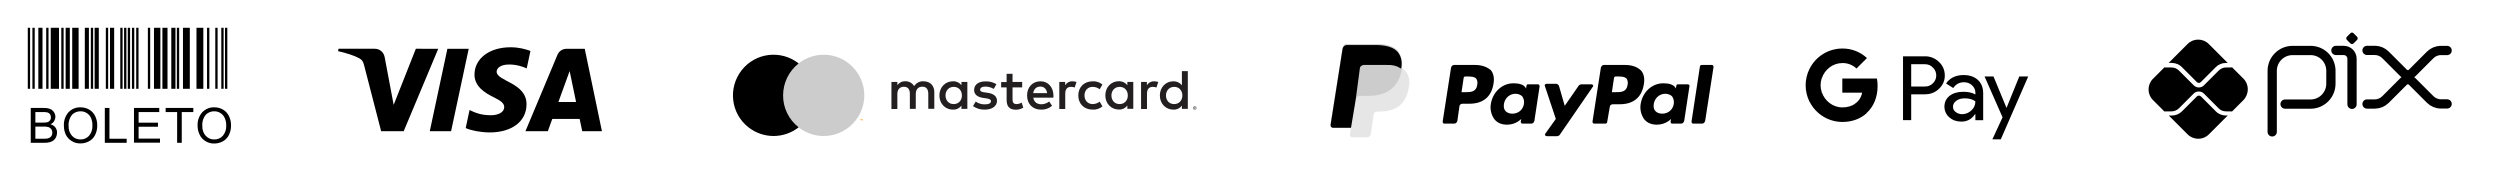 <svg xmlns="http://www.w3.org/2000/svg" xmlns:xlink="http://www.w3.org/1999/xlink" id="Camada_1" x="0px" y="0px" viewBox="0 0 270 20" style="enable-background:new 0 0 270 20;" xml:space="preserve">  <style type="text/css">	.st0{fill:#010101;}	.st1{fill:none;}	.st2{fill:#231F20;}	.st3{fill:#CCCCCC;}	.st4{fill:#F79E1B;}	.st5{fill:#E6E6E6;}	.st6{fill:none;stroke:#000000;stroke-linecap:round;stroke-linejoin:round;stroke-miterlimit:7.773;}</style>  <path id="path4" class="st0" d="M3,3h0.25v6.59H3V3z M3.5,3h0.25v6.59H3.5V3z M4.99,3h0.25v6.59H4.99V3z M9.81,3h0.25v6.59H9.81V3z  M11.43,3h0.25v6.59h-0.25V3z M12.99,3h0.25v6.59h-0.25V3z M13.4,3h0.25v6.59H13.4V3z M13.8,3h0.25v6.59H13.8L13.8,3z M14.25,3h0.25 v6.59h-0.25V3z M14.71,3h0.25v6.59h-0.25V3z M15.97,3h0.25v6.59h-0.25V3z M19.1,3h0.25v6.59H19.1V3z M22.36,3h0.25v6.59h-0.25V3z  M23.25,3h0.25v6.59h-0.25V3z M23.9,3h0.25v6.59H23.9V3z M24.3,3h0.25v6.59H24.3V3z M6.62,3h0.25v6.59H6.62V3z M4.14,3h0.45v6.59 H4.14V3z M7.09,3h0.45v6.59H7.09V3z M9.16,3H9.6v6.59H9.16V3z M10.22,3h0.45v6.59h-0.45V3z M11.88,3h0.45v6.59h-0.45V3z M16.63,3 h0.69v6.59h-0.69V3z M17.54,3h0.55v6.59h-0.55V3z M18.5,3h0.45v6.59H18.5V3z M19.76,3h0.74v6.59h-0.74V3z M21.22,3h0.74v6.59h-0.74 V3z M5.48,3h0.89v6.59H5.48V3z M7.8,3h0.69v6.59H7.8V3z"></path>  <path id="path6" d="M3.32,15.43v-3.77h1.41c0.24-0.01,0.47,0.03,0.69,0.11c0.17,0.07,0.31,0.2,0.41,0.35 c0.1,0.15,0.15,0.32,0.15,0.5c0,0.16-0.05,0.32-0.13,0.46c-0.1,0.15-0.23,0.27-0.4,0.34c0.21,0.05,0.39,0.17,0.53,0.34 c0.12,0.16,0.19,0.37,0.18,0.57c0,0.17-0.04,0.34-0.11,0.49c-0.06,0.14-0.16,0.26-0.28,0.35c-0.12,0.09-0.26,0.15-0.41,0.19 c-0.2,0.05-0.4,0.07-0.61,0.06H3.32z M3.82,13.24h0.82c0.16,0.01,0.32-0.01,0.47-0.04c0.11-0.03,0.21-0.09,0.29-0.19 c0.07-0.1,0.1-0.21,0.1-0.33c0-0.12-0.03-0.23-0.09-0.33c-0.06-0.09-0.15-0.16-0.25-0.2c-0.19-0.04-0.38-0.06-0.57-0.05H3.82 L3.82,13.24z M3.82,14.98h0.94c0.11,0,0.23,0,0.34-0.02c0.1-0.02,0.2-0.05,0.29-0.11c0.08-0.05,0.15-0.12,0.19-0.21 c0.05-0.1,0.08-0.21,0.07-0.32c0-0.13-0.03-0.26-0.11-0.37c-0.07-0.1-0.18-0.18-0.3-0.22c-0.18-0.05-0.37-0.07-0.55-0.06H3.82V14.98 z M6.9,13.59c-0.03-0.54,0.15-1.07,0.5-1.47c0.34-0.35,0.81-0.55,1.3-0.53c0.33,0,0.66,0.08,0.94,0.25c0.28,0.16,0.5,0.41,0.64,0.7 c0.15,0.32,0.23,0.66,0.22,1.01c0.01,0.36-0.07,0.71-0.23,1.03c-0.14,0.29-0.37,0.53-0.66,0.68c-0.28,0.15-0.6,0.23-0.92,0.23 c-0.33,0.01-0.66-0.08-0.95-0.26c-0.28-0.17-0.5-0.41-0.64-0.7C6.97,14.24,6.9,13.92,6.9,13.59L6.9,13.59z M7.41,13.6 c-0.02,0.39,0.11,0.78,0.37,1.07c0.24,0.26,0.57,0.4,0.92,0.39c0.35,0.01,0.69-0.14,0.92-0.4c0.26-0.31,0.39-0.72,0.36-1.12 c0.01-0.28-0.05-0.55-0.15-0.8c-0.1-0.22-0.25-0.4-0.46-0.53c-0.2-0.13-0.43-0.19-0.67-0.19c-0.34-0.01-0.67,0.13-0.91,0.36 C7.51,12.72,7.37,13.16,7.41,13.6L7.41,13.6z M11.32,15.43v-3.77h0.5v3.32h1.86v0.44H11.32z M14.47,15.43v-3.77h2.73v0.44h-2.23 v1.15h2.09v0.44h-2.09v1.28h2.31v0.44H14.47z M19.13,15.43V12.1h-1.24v-0.44h2.99v0.44h-1.25v3.32H19.13z M21.34,13.59 c-0.03-0.54,0.15-1.07,0.51-1.47c0.34-0.35,0.81-0.55,1.3-0.53c0.33,0,0.66,0.08,0.94,0.25c0.28,0.16,0.5,0.41,0.64,0.7 c0.15,0.32,0.23,0.66,0.22,1.01c0.01,0.36-0.07,0.71-0.23,1.03c-0.14,0.29-0.37,0.53-0.66,0.69c-0.28,0.15-0.6,0.23-0.92,0.23 c-0.34,0.01-0.66-0.08-0.95-0.26c-0.28-0.17-0.5-0.41-0.63-0.7C21.41,14.24,21.34,13.92,21.34,13.59L21.34,13.59z M21.85,13.6 c-0.02,0.39,0.11,0.78,0.37,1.07c0.24,0.26,0.57,0.4,0.92,0.39c0.35,0.01,0.69-0.13,0.93-0.4c0.26-0.31,0.39-0.72,0.36-1.12 c0.01-0.28-0.05-0.55-0.16-0.8c-0.1-0.22-0.25-0.4-0.46-0.53c-0.2-0.13-0.43-0.19-0.67-0.19c-0.34-0.01-0.67,0.13-0.91,0.36 C21.95,12.72,21.81,13.16,21.85,13.6L21.85,13.6z"></path>  <g id="g182-8" transform="matrix(0.353,0,0,-0.353,54.189,18.501)">	<path id="path184-3" d="M-10.11,37.48l-5.39-25.21h-6.52l5.39,25.21H-10.11z M17.33,21.21l3.44,9.46l1.97-9.46H17.33z M24.62,12.27  h6.03l-5.26,25.21h-5.57c-1.25,0-2.31-0.73-2.78-1.85L7.25,12.27h6.85l1.36,3.76h8.37L24.62,12.27z M7.58,20.5  c0.03,6.66-9.2,7.03-9.14,9.99c0.02,0.91,0.88,1.87,2.77,2.12c0.94,0.12,3.51,0.21,6.43-1.13l1.14,5.35  c-1.57,0.57-3.59,1.12-6.1,1.12c-6.44,0-10.99-3.43-11.02-8.34c-0.04-3.63,3.24-5.65,5.71-6.86c2.54-1.23,3.39-2.02,3.38-3.13  c-0.02-1.69-2.03-2.44-3.9-2.46c-3.28-0.06-5.19,0.88-6.7,1.59l-1.18-5.52c1.52-0.7,4.34-1.3,7.26-1.34  C3.08,11.87,7.57,15.26,7.58,20.5 M-19.43,37.48L-30,12.27h-6.9l-5.2,20.12c-0.32,1.24-0.59,1.69-1.55,2.22  c-1.57,0.85-4.15,1.65-6.44,2.15l0.16,0.73h11.1c1.42,0,2.69-0.94,3.01-2.57l2.75-14.59l6.79,17.16H-19.43"></path></g>  <g id="Layer_2-2" transform="translate(230.955)">	<g id="Layer_1-2-7">		<rect id="rect8-7" x="-156.44" y="3.59" class="st1" width="58.41" height="13.41"></rect>		<path id="path10-0" class="st2" d="M-130.05,11.77V9.94c0-0.69-0.44-1.15-1.15-1.16c-0.41-0.03-0.8,0.17-1.03,0.52   c-0.2-0.34-0.57-0.54-0.96-0.52c-0.34-0.02-0.67,0.15-0.85,0.43V8.85h-0.64v2.92h0.64v-1.62c0-0.51,0.28-0.78,0.71-0.78   c0.43,0,0.64,0.27,0.64,0.77v1.62h0.64v-1.62c0-0.51,0.29-0.78,0.71-0.78c0.42,0,0.64,0.27,0.64,0.77v1.62H-130.05z M-120.56,8.85   h-1.04V7.97h-0.64v0.89h-0.59v0.58h0.59v1.33c0,0.68,0.26,1.08,1.01,1.08c0.28,0,0.56-0.08,0.79-0.23l-0.18-0.54   c-0.17,0.1-0.36,0.16-0.56,0.16c-0.32,0-0.42-0.2-0.42-0.49V9.44h1.04L-120.56,8.85z M-115.15,8.78   c-0.32-0.01-0.61,0.16-0.77,0.43V8.85h-0.63v2.92h0.64v-1.64c0-0.49,0.21-0.75,0.62-0.75c0.14,0,0.27,0.02,0.4,0.07l0.2-0.6   C-114.84,8.81-114.99,8.78-115.15,8.78z M-123.34,9.09c-0.36-0.21-0.77-0.32-1.19-0.3c-0.74,0-1.22,0.35-1.22,0.93   c0,0.48,0.35,0.77,1.01,0.86l0.3,0.04c0.35,0.05,0.51,0.14,0.51,0.3c0,0.23-0.23,0.35-0.67,0.35c-0.35,0.01-0.69-0.1-0.98-0.3   l-0.29,0.49c0.37,0.26,0.81,0.39,1.26,0.38c0.84,0,1.33-0.4,1.33-0.95c0-0.51-0.39-0.78-1.02-0.87l-0.3-0.04   c-0.27-0.04-0.5-0.09-0.5-0.29c0-0.21,0.21-0.34,0.56-0.34c0.32,0,0.63,0.09,0.91,0.25L-123.34,9.09z M-106.32,8.78   c-0.32-0.01-0.61,0.16-0.77,0.43V8.85h-0.63v2.92h0.64v-1.64c0-0.49,0.21-0.75,0.62-0.75c0.14,0,0.27,0.02,0.4,0.07l0.2-0.6   C-106.02,8.81-106.17,8.78-106.32,8.78z M-114.5,10.31c0,0.89,0.62,1.53,1.56,1.53c0.38,0.02,0.76-0.11,1.05-0.35l-0.3-0.51   c-0.22,0.17-0.49,0.26-0.76,0.26c-0.51,0-0.88-0.37-0.88-0.93c0-0.56,0.37-0.93,0.88-0.93c0.28,0,0.54,0.09,0.76,0.26l0.3-0.51   c-0.29-0.24-0.67-0.37-1.05-0.35C-113.89,8.78-114.5,9.43-114.5,10.31L-114.5,10.31z M-108.56,10.31V8.85h-0.64v0.35   c-0.22-0.28-0.56-0.44-0.92-0.43c-0.82,0-1.46,0.64-1.46,1.53c0,0.89,0.64,1.53,1.46,1.53c0.36,0.02,0.7-0.14,0.92-0.43v0.35h0.64   V10.31z M-110.92,10.31c0-0.51,0.34-0.93,0.89-0.93c0.53,0,0.88,0.4,0.88,0.93s-0.35,0.93-0.88,0.93   C-110.58,11.25-110.92,10.83-110.92,10.31z M-118.58,8.78c-0.85,0-1.45,0.62-1.45,1.53c0,0.93,0.62,1.53,1.5,1.53   c0.44,0.02,0.86-0.13,1.2-0.41l-0.31-0.47c-0.24,0.19-0.54,0.3-0.85,0.3c-0.41,0-0.78-0.19-0.87-0.71h2.17   c0.01-0.08,0.01-0.16,0.01-0.24C-117.2,9.4-117.77,8.78-118.58,8.78L-118.58,8.78z M-118.6,9.35c0.41,0,0.67,0.26,0.74,0.71h-1.51   C-119.3,9.64-119.05,9.35-118.6,9.35L-118.6,9.35z M-102.67,10.31V7.68h-0.64v1.53c-0.22-0.28-0.56-0.44-0.92-0.43   c-0.82,0-1.46,0.64-1.46,1.53c0,0.89,0.64,1.53,1.46,1.53c0.36,0.02,0.7-0.14,0.92-0.43v0.35h0.64V10.31z M-101.92,11.5   c0.03,0,0.05,0,0.07,0.01c0.02,0.01,0.04,0.02,0.06,0.04c0.02,0.02,0.03,0.04,0.04,0.06c0.02,0.05,0.02,0.1,0,0.14   c-0.01,0.02-0.02,0.04-0.04,0.06c-0.02,0.02-0.04,0.03-0.06,0.04c-0.02,0.01-0.05,0.01-0.07,0.01c-0.08,0-0.15-0.04-0.18-0.11   c-0.02-0.05-0.02-0.1,0-0.14c0.02-0.04,0.05-0.08,0.1-0.1C-101.97,11.51-101.95,11.5-101.92,11.5L-101.92,11.5z M-101.92,11.83   c0.02,0,0.04,0,0.06-0.01c0.02-0.01,0.03-0.02,0.05-0.03c0.06-0.06,0.06-0.15,0-0.2c-0.01-0.01-0.03-0.02-0.05-0.03   c-0.02-0.01-0.04-0.01-0.06-0.01c-0.02,0-0.04,0-0.06,0.01c-0.07,0.03-0.11,0.12-0.08,0.19c0.01,0.02,0.02,0.03,0.03,0.04   c0.01,0.01,0.03,0.02,0.05,0.03C-101.96,11.83-101.94,11.83-101.92,11.83L-101.92,11.83z M-101.91,11.6c0.02,0,0.04,0,0.05,0.01   c0.01,0.01,0.02,0.02,0.02,0.04c0,0.01,0,0.03-0.01,0.04c-0.01,0.01-0.03,0.02-0.04,0.02l0.06,0.06h-0.04l-0.05-0.06h-0.02v0.06   h-0.04V11.6L-101.91,11.6z M-101.96,11.63v0.05h0.04c0.01,0,0.02,0,0.02,0c0.01,0,0.01-0.01,0.01-0.02c0-0.01,0-0.01-0.01-0.02   c-0.01,0-0.02,0-0.02,0L-101.96,11.63z M-105.03,10.31c0-0.51,0.34-0.93,0.89-0.93c0.53,0,0.88,0.4,0.88,0.93   s-0.35,0.93-0.88,0.93C-104.69,11.25-105.03,10.83-105.03,10.31z M-126.48,10.31V8.85h-0.64v0.35c-0.22-0.28-0.56-0.44-0.92-0.42   c-0.82,0-1.46,0.64-1.46,1.53s0.64,1.53,1.46,1.53c0.36,0.02,0.7-0.14,0.92-0.43v0.35h0.64L-126.48,10.31z M-128.84,10.31   c0-0.51,0.34-0.93,0.89-0.93c0.53,0,0.88,0.4,0.88,0.93s-0.35,0.93-0.88,0.93C-128.5,11.25-128.84,10.83-128.84,10.31z"></path>		<g id="_Group_-5">			<rect id="rect12-2" x="-146.63" y="6.84" class="st3" width="3.84" height="6.9"></rect>			<path id="_Path_-2" d="M-146.38,10.3c0-1.35,0.62-2.62,1.68-3.45c-1.91-1.5-4.67-1.17-6.16,0.74s-1.17,4.67,0.74,6.16    c1.59,1.25,3.83,1.25,5.42,0C-145.77,12.92-146.39,11.64-146.38,10.3z"></path>			<path id="path15-2" class="st3" d="M-137.61,10.3c0,2.42-1.97,4.39-4.39,4.39c-0.98,0-1.94-0.33-2.71-0.94    c1.91-1.5,2.24-4.26,0.74-6.16c-0.22-0.27-0.46-0.52-0.74-0.74c1.91-1.5,4.67-1.17,6.16,0.74    C-137.94,8.36-137.61,9.31-137.61,10.3z"></path>			<path id="path17-9" class="st4" d="M-138.03,13.02v-0.14h0.06v-0.03h-0.14v0.03h0.06v0.14L-138.03,13.02z M-137.75,13.02v-0.17    h-0.04l-0.05,0.12l-0.05-0.12h-0.05v0.17h0.03v-0.13l0.05,0.11h0.03l0.05-0.11v0.13L-137.75,13.02z"></path>		</g>	</g></g>  <g id="g26" transform="matrix(5.658,0,0,5.658,-10.819,755.059)">	<g id="g16">		<g id="g14">			<path id="path2" d="M32.93-132.21h-0.4c-0.03,0-0.05,0.02-0.06,0.05l-0.16,1.03c0,0.02,0.01,0.04,0.03,0.04h0.21    c0.02,0,0.04-0.01,0.04-0.03l0.05-0.29c0-0.03,0.03-0.05,0.06-0.05h0.13c0.26,0,0.42-0.13,0.46-0.38c0.02-0.11,0-0.2-0.05-0.26    C33.17-132.17,33.07-132.21,32.93-132.21L32.93-132.21z M32.98-131.83c-0.02,0.14-0.13,0.14-0.24,0.14h-0.06l0.04-0.27    c0-0.02,0.02-0.03,0.03-0.03h0.03c0.07,0,0.14,0,0.18,0.04C32.98-131.92,32.99-131.88,32.98-131.83L32.98-131.83z"></path>			<path id="path4_1_" d="M30.07-132.21h-0.4c-0.03,0-0.05,0.02-0.06,0.05l-0.16,1.03c0,0.02,0.01,0.04,0.03,0.04h0.19    c0.03,0,0.05-0.02,0.06-0.05l0.04-0.28c0-0.03,0.03-0.05,0.06-0.05h0.13c0.26,0,0.42-0.13,0.46-0.38c0.02-0.11,0-0.2-0.05-0.26    C30.3-132.17,30.2-132.21,30.07-132.21z M30.11-131.83c-0.02,0.14-0.13,0.14-0.24,0.14h-0.06l0.04-0.27    c0-0.02,0.02-0.03,0.03-0.03h0.03c0.07,0,0.14,0,0.18,0.04C30.11-131.92,30.12-131.88,30.11-131.83L30.11-131.83z"></path>			<path id="path6_1_" d="M31.27-131.84h-0.19c-0.02,0-0.03,0.01-0.03,0.03l-0.01,0.05l-0.01-0.02c-0.04-0.06-0.13-0.08-0.23-0.08    c-0.21,0-0.39,0.16-0.43,0.39c-0.02,0.11,0.01,0.22,0.07,0.3c0.06,0.07,0.14,0.1,0.24,0.1c0.17,0,0.27-0.11,0.27-0.11l-0.01,0.05    c0,0.02,0.01,0.04,0.03,0.04h0.17c0.03,0,0.05-0.02,0.06-0.05l0.1-0.66C31.3-131.82,31.29-131.84,31.27-131.84L31.27-131.84z     M31-131.46c-0.02,0.11-0.11,0.18-0.22,0.18c-0.06,0-0.1-0.02-0.13-0.05c-0.03-0.03-0.04-0.08-0.03-0.14    c0.02-0.11,0.11-0.19,0.22-0.19c0.05,0,0.1,0.02,0.13,0.05C31-131.56,31.01-131.52,31-131.46L31-131.46z"></path>			<path id="path8" d="M34.13-131.84h-0.19c-0.02,0-0.03,0.01-0.03,0.03l-0.01,0.05l-0.01-0.02c-0.04-0.06-0.13-0.08-0.23-0.08    c-0.21,0-0.39,0.16-0.43,0.39c-0.02,0.11,0.01,0.22,0.07,0.3c0.06,0.07,0.14,0.1,0.24,0.1c0.17,0,0.27-0.11,0.27-0.11l-0.01,0.05    c0,0.02,0.01,0.04,0.03,0.04h0.17c0.03,0,0.05-0.02,0.06-0.05l0.1-0.66C34.17-131.82,34.15-131.84,34.13-131.84L34.13-131.84z     M33.86-131.46c-0.02,0.11-0.11,0.18-0.22,0.18c-0.06,0-0.1-0.02-0.13-0.05c-0.03-0.03-0.04-0.08-0.03-0.14    c0.02-0.11,0.11-0.19,0.22-0.19c0.05,0,0.1,0.02,0.13,0.05C33.86-131.56,33.87-131.52,33.86-131.46L33.86-131.46z"></path>			<path id="path10" d="M32.29-131.84H32.1c-0.02,0-0.04,0.01-0.05,0.02l-0.27,0.39l-0.11-0.38c-0.01-0.02-0.03-0.04-0.05-0.04    h-0.19c-0.02,0-0.04,0.02-0.03,0.04l0.21,0.63l-0.2,0.28c-0.02,0.02,0,0.05,0.03,0.05h0.19c0.02,0,0.04-0.01,0.05-0.02l0.64-0.93    C32.33-131.81,32.32-131.84,32.29-131.84L32.29-131.84z"></path>			<path id="path12" d="M34.36-132.18l-0.16,1.05c0,0.02,0.01,0.04,0.03,0.04h0.17c0.03,0,0.05-0.02,0.06-0.05l0.16-1.03    c0-0.02-0.01-0.04-0.03-0.04h-0.19C34.38-132.21,34.36-132.2,34.36-132.18L34.36-132.18z"></path>		</g>	</g>	<g id="g24">		<path id="path18" class="st5" d="M28.66-132.16c0.02-0.14,0-0.23-0.07-0.32c-0.08-0.09-0.23-0.13-0.42-0.13h-0.55   c-0.04,0-0.07,0.03-0.08,0.07l-0.23,1.46c0,0.03,0.02,0.05,0.05,0.05h0.34l-0.02,0.15c0,0.03,0.02,0.05,0.04,0.05h0.29   c0.03,0,0.06-0.02,0.07-0.06l0-0.01l0.05-0.34l0-0.02c0.01-0.03,0.03-0.06,0.07-0.06h0.04c0.28,0,0.5-0.11,0.56-0.44   c0.03-0.14,0.01-0.25-0.06-0.33C28.71-132.12,28.69-132.14,28.66-132.16L28.66-132.16"></path>		<path id="path20" class="st3" d="M28.66-132.16c0.02-0.14,0-0.23-0.07-0.32c-0.08-0.09-0.23-0.13-0.42-0.13h-0.55   c-0.04,0-0.07,0.03-0.08,0.07l-0.23,1.46c0,0.03,0.02,0.05,0.05,0.05h0.34l0.09-0.54l0,0.02c0.01-0.04,0.04-0.07,0.08-0.07h0.16   c0.32,0,0.57-0.13,0.64-0.5C28.65-132.13,28.66-132.15,28.66-132.16"></path>		<path id="path22" d="M27.87-132.15c0-0.02,0.02-0.04,0.04-0.05c0.01,0,0.02-0.01,0.03-0.01h0.43c0.05,0,0.1,0,0.14,0.01   c0.01,0,0.02,0,0.04,0.01c0.01,0,0.02,0.01,0.03,0.01c0.01,0,0.01,0,0.02,0.01c0.02,0.01,0.04,0.02,0.06,0.03   c0.02-0.14,0-0.23-0.07-0.32c-0.08-0.09-0.23-0.13-0.42-0.13h-0.55c-0.04,0-0.07,0.03-0.08,0.07l-0.23,1.46   c0,0.03,0.02,0.05,0.05,0.05h0.34l0.09-0.54L27.87-132.15z"></path>	</g></g>  <g id="g6" transform="matrix(1.359,0,0,1.359,425.494,1403.717)">	<path id="path4_2_" d="M-161.21-1025.41v2.05h-0.65v-5.07h1.73c0.42-0.01,0.82,0.15,1.12,0.44c0.3,0.27,0.47,0.66,0.47,1.07  c0.01,0.41-0.16,0.8-0.47,1.08c-0.3,0.29-0.68,0.43-1.12,0.43L-161.21-1025.41z M-161.21-1027.8v1.77h1.09  c0.24,0.01,0.48-0.09,0.64-0.26c0.34-0.33,0.35-0.88,0.02-1.22c-0.01-0.01-0.01-0.01-0.02-0.02c-0.17-0.18-0.4-0.28-0.64-0.27  H-161.21z M-157.05-1026.94c0.48,0,0.86,0.13,1.14,0.39s0.42,0.61,0.42,1.06v2.14h-0.62v-0.48h-0.03c-0.27,0.4-0.63,0.59-1.08,0.59  c-0.38,0-0.7-0.11-0.96-0.34c-0.25-0.21-0.39-0.52-0.39-0.85c0-0.36,0.14-0.64,0.41-0.86c0.27-0.21,0.63-0.32,1.09-0.32  c0.39,0,0.71,0.07,0.96,0.21v-0.15c0-0.22-0.1-0.43-0.27-0.58c-0.17-0.16-0.4-0.24-0.63-0.24c-0.36,0-0.65,0.15-0.86,0.46  l-0.57-0.36C-158.14-1026.71-157.67-1026.94-157.05-1026.94z M-157.89-1024.42c0,0.17,0.08,0.33,0.22,0.42  c0.14,0.11,0.32,0.17,0.51,0.17c0.27,0,0.54-0.11,0.73-0.3c0.22-0.2,0.32-0.44,0.32-0.72c-0.2-0.16-0.49-0.24-0.85-0.24  c-0.26,0-0.49,0.06-0.66,0.19C-157.8-1024.77-157.89-1024.61-157.89-1024.42z M-151.91-1026.83l-2.18,5h-0.67l0.81-1.75l-1.43-3.25  h0.71l1.03,2.49h0.01l1.01-2.49H-151.91z"></path></g>  <path id="path8_1_" d="M202.78,9.29c0-0.27-0.02-0.54-0.07-0.81h-3.74v1.53h2.14c-0.09,0.49-0.37,0.93-0.79,1.2v0.99h1.28 C202.35,11.52,202.78,10.5,202.78,9.29L202.78,9.29z"></path>  <path id="path10_1_" d="M198.98,13.17c1.07,0,1.97-0.35,2.63-0.96l-1.28-0.99c-0.36,0.24-0.81,0.38-1.35,0.38 c-1.03,0-1.91-0.7-2.22-1.63h-1.32v1.02C196.11,12.32,197.48,13.17,198.98,13.17L198.98,13.17z"></path>  <path id="path12_1_" d="M196.75,9.96c-0.17-0.49-0.17-1.02,0-1.52V7.43h-1.32c-0.56,1.12-0.56,2.44,0,3.56L196.75,9.96z"></path>  <path id="path14" d="M198.98,6.81c0.56-0.01,1.11,0.2,1.52,0.59l1.13-1.13c-0.72-0.67-1.67-1.04-2.65-1.03 c-1.5,0-2.87,0.84-3.54,2.18l1.32,1.02C197.07,7.51,197.94,6.81,198.98,6.81z"></path>  <g id="g964" transform="matrix(0.583,0,0,0.583,-284.913,-151.323)">	<g>		<defs>			<rect id="SVGID_1_" x="324.33" y="357.63" width="1492.46" height="839.51"></rect>		</defs>		<clipPath id="SVGID_2_">			<use xlink:href="#SVGID_1_" style="overflow:visible;"></use>		</clipPath>	</g></g>  <g id="g966">	<g id="g972" transform="translate(881.958,610.862)">		<path id="path974" class="st6" d="M-636.56-596.62v-6.59c0-1.21,0.98-2.2,2.2-2.2l1.95,0c1.21,0,2.19,0.98,2.19,2.19v1.4   c0,1.21-0.98,2.2-2.2,2.2h-2.75"></path>	</g>	<g id="g976" transform="translate(1018.428,785.327)">		<path id="path978" class="st6" d="M-766.15-779.88h0.84c0.5,0,0.9,0.4,0.9,0.9v4.92"></path>	</g>	<g id="g980" transform="translate(1049.484,800.47)">		<path id="path982" d="M-795.64-795.78l-0.38-0.38c-0.09-0.09-0.09-0.25,0-0.34l0.38-0.38c0.1-0.1,0.25-0.1,0.34,0l0.38,0.38   c0.09,0.1,0.09,0.25,0,0.34l-0.38,0.38C-795.4-795.69-795.55-795.69-795.64-795.78"></path>	</g>	<g id="g984" transform="translate(1085.23,785.413)">		<path id="path986" class="st6" d="M-829.59-779.97h0.84c0.43,0,0.84,0.17,1.15,0.48l1.96,1.96c0.25,0.25,0.66,0.25,0.92,0   l1.95-1.95c0.3-0.3,0.72-0.48,1.15-0.48h0.68"></path>	</g>	<g id="g988" transform="translate(1085.23,670.543)">		<path id="path990" class="st6" d="M-829.59-659.31h0.84c0.43,0,0.84-0.17,1.15-0.48l1.96-1.96c0.25-0.25,0.66-0.25,0.92,0   l1.95,1.95c0.3,0.3,0.72,0.48,1.15,0.48h0.68"></path>	</g>	<g id="g992" transform="translate(782.87,645.708)">		<path id="path994" d="M-542.46-633.23c-0.42,0-0.82-0.16-1.11-0.46l-1.61-1.61c-0.11-0.11-0.31-0.11-0.42,0l-1.61,1.61   c-0.3,0.3-0.69,0.46-1.11,0.46h-0.32l2.03,2.03c0.64,0.64,1.67,0.64,2.3,0l2.04-2.04H-542.46z"></path>	</g>	<g id="g996" transform="translate(666.424,758.507)">		<path id="path998" d="M-431.88-751.71c0.42,0,0.82,0.16,1.11,0.46l1.61,1.61c0.12,0.12,0.31,0.12,0.42,0l1.61-1.61   c0.3-0.3,0.69-0.46,1.11-0.46h0.19l-2.04-2.04c-0.64-0.64-1.67-0.64-2.3,0l-2.03,2.03H-431.88z"></path>	</g>	<g id="g1000" transform="translate(820.213,724.888)">		<path id="path1002" d="M-577.92-716.39l-1.23-1.23c-0.03,0.01-0.06,0.02-0.09,0.02h-0.56c-0.29,0-0.57,0.12-0.78,0.32l-1.61,1.61   c-0.15,0.15-0.35,0.23-0.55,0.23c-0.2,0-0.39-0.08-0.55-0.23l-1.61-1.61c-0.2-0.2-0.49-0.32-0.78-0.32h-0.69   c-0.03,0-0.06-0.01-0.08-0.02l-1.24,1.24c-0.64,0.64-0.64,1.67,0,2.3l1.24,1.24c0.03-0.01,0.05-0.02,0.08-0.02h0.69   c0.29,0,0.57-0.12,0.78-0.32l1.61-1.61c0.29-0.29,0.8-0.29,1.09,0l1.61,1.61c0.2,0.21,0.49,0.32,0.78,0.32h0.56   c0.03,0,0.06,0.01,0.09,0.02l1.23-1.23C-577.29-714.73-577.29-715.76-577.92-716.39"></path>	</g></g></svg>